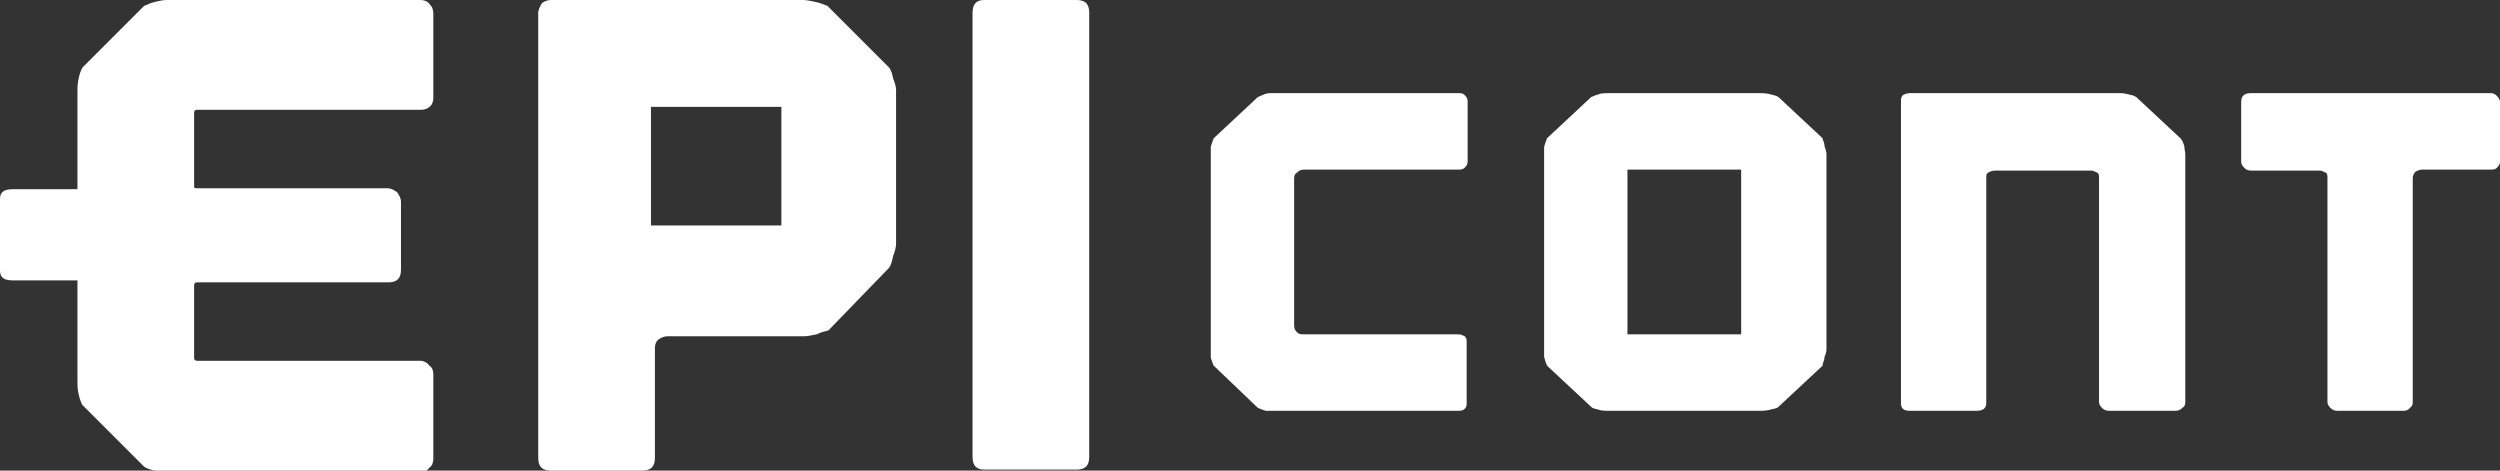 <svg xmlns="http://www.w3.org/2000/svg" width="255" height="48" viewBox="0 0 255 48" fill="none"><rect x="0" y="0" width="255" height="48" fill="#333333" stroke="none"/><style>.a{fill:white;}</style><g clip-path="url(#clip0)"><path d="M19.8 11.5V19C19.8 19.2 19.9 19.2 20.1 19.2H25.9 32.2 39.5C39.9 19.2 40.2 19.4 40.5 19.6 40.7 19.9 40.9 20.2 40.9 20.6V27.5C40.9 28.4 40.5 28.8 39.6 28.8H32.6 27.2 20.1C19.9 28.8 19.8 28.9 19.8 29.1V36.5C19.8 36.7 19.9 36.8 20.1 36.8H25.6 33.3 42.9C43.2 36.8 43.6 37 43.8 37.3 44.1 37.5 44.2 37.8 44.2 38.2V46.8C44.2 47.1 44.1 47.5 43.8 47.7 43.6 48 43.3 48.1 42.9 48.1H35.6 19.1 17C16.7 48.1 16.3 48.1 15.8 48 15.3 47.9 15 47.8 14.7 47.6L8.4 41.3C8.2 40.9 8.1 40.6 8 40.1 7.9 39.6 7.9 39.2 7.9 38.9V36.8 13.5 9.3C7.9 9 7.9 8.6 8 8.1 8.1 7.6 8.2 7.3 8.4 6.9L14.7 0.6C15 0.5 15.3 0.3 15.8 0.2 16.2 0.1 16.6 0 17 0H18.6 37.4 42.9C43.2 0 43.6 0.1 43.8 0.4 44.1 0.7 44.2 1 44.2 1.4V10C44.2 10.3 44.1 10.7 43.8 10.9 43.6 11.1 43.3 11.2 42.9 11.2H37.6 26.9 20.1C19.9 11.2 19.8 11.3 19.8 11.5Z" class="a"/><path d="M90.7 6.9C90.9 7.2 91 7.5 91.1 8 91.3 8.5 91.4 8.9 91.4 9.2V11.2 23.6 24.8C91.4 25.2 91.3 25.6 91.1 26.1 91 26.6 90.9 27 90.7 27.3L84.5 33.7C84.1 33.8 83.7 33.9 83.3 34.1 82.8 34.2 82.4 34.3 82 34.3H80 75.1 68.1C67.8 34.3 67.5 34.4 67.2 34.6 66.9 34.8 66.8 35.2 66.8 35.5V46.7C66.8 47.6 66.4 48 65.5 48H56.2C55.3 48 54.9 47.6 54.9 46.7V40.1 11.7 1.3C54.9 1 55.1 0.6 55.3 0.3 55.6 0.1 55.9 0 56.2 0H76.9 80.3 81.9C82.3 0 82.7 0.1 83.2 0.2 83.7 0.3 84.1 0.5 84.4 0.6L90.7 6.9ZM79.7 23V10.9H66.4V23H79.7V23Z" class="a"/><path d="M111.1 46.6C111.1 47.5 110.7 47.9 109.8 47.9H100.4C99.6 47.9 99.2 47.5 99.2 46.6V1.3C99.2 0.4 99.6 0 100.4 0H109.8C110.7 0 111.1 0.4 111.1 1.3V46.6Z" class="a"/><path d="M11.9 20.3V27.6C11.9 28.3 11.5 28.6 10.6 28.6H1.3C0.4 28.6 0 28.3 0 27.6V20.3C0 19.6 0.4 19.3 1.3 19.3H10.6C11.5 19.3 11.9 19.6 11.9 20.3Z" class="a"/><path d="M132.3 17.6C132.1 17.7 132 17.9 132 18.2V33.2C132 33.5 132.1 33.7 132.3 33.9 132.5 34.1 132.7 34.1 133 34.1H148.7C149 34.1 149.2 34.2 149.4 34.3 149.6 34.5 149.6 34.7 149.6 34.9V41.1C149.6 41.3 149.6 41.5 149.4 41.7 149.2 41.9 149 41.9 148.7 41.9H133.6 130.6 130C129.7 41.9 129.5 41.9 129.1 41.9 128.8 41.8 128.5 41.7 128.3 41.6L123.8 37.3C123.7 37.1 123.6 36.8 123.5 36.5 123.5 36.2 123.5 35.9 123.5 35.7V35.4 30.5 19.4 17 15.8C123.5 15.5 123.5 15.2 123.5 15 123.6 14.6 123.7 14.4 123.8 14.1L128.3 9.9C128.5 9.8 128.8 9.7 129 9.6 129.3 9.5 129.5 9.5 129.6 9.5H130.1 130.7 130.9 130.9 132.1 148.8C149 9.5 149.2 9.5 149.4 9.7 149.6 9.9 149.7 10.1 149.7 10.3V16.5C149.7 16.7 149.6 16.9 149.4 17.1 149.2 17.3 149 17.3 148.8 17.3H133C132.7 17.3 132.5 17.4 132.3 17.6Z" class="a"/><path d="M185.9 14.1C185.9 14.3 186.1 14.5 186.1 14.9 186.2 15.2 186.3 15.5 186.3 15.7V16.6 33.2 35.6C186.3 35.9 186.2 36.2 186.1 36.4 186.1 36.8 185.9 37 185.9 37.3L181.4 41.5C181.2 41.7 180.8 41.7 180.5 41.8 180.1 41.9 179.8 41.9 179.5 41.9H178.5 166.6 164C163.7 41.9 163.4 41.9 163.1 41.8 162.8 41.7 162.5 41.7 162.3 41.5L157.8 37.3C157.7 37.1 157.6 36.8 157.5 36.4 157.5 36.1 157.5 35.8 157.5 35.6V34.7 18.2 15.8C157.5 15.5 157.5 15.2 157.5 15 157.6 14.6 157.7 14.4 157.8 14.1L162.3 9.9C162.5 9.8 162.8 9.7 163.1 9.6 163.4 9.5 163.7 9.5 164 9.5H166.1 176.4 179.5C179.8 9.5 180.1 9.5 180.5 9.6 180.8 9.7 181.1 9.7 181.4 9.9L185.9 14.1ZM177.6 17.3H166V34.1H177.6V17.3Z" class="a"/><path d="M222.8 14.9C222.8 15.2 222.9 15.5 222.9 15.7V17.7 36.4 41C222.9 41.3 222.8 41.5 222.6 41.6 222.4 41.8 222.2 41.9 221.9 41.9H215.1C214.8 41.9 214.6 41.8 214.4 41.6 214.2 41.4 214.1 41.2 214.1 41V36.4 25.8 18.2C214.1 17.9 214.1 17.7 213.9 17.6 213.7 17.5 213.5 17.4 213.3 17.4H203.5C203.2 17.4 203 17.5 202.8 17.6 202.6 17.7 202.6 17.9 202.6 18.2V22.3 35.8 41.1C202.6 41.7 202.2 41.9 201.6 41.9H194.8C194.2 41.9 193.9 41.7 193.9 41.1V36.4 19.7 10.3C193.9 10.1 193.9 9.9 194.1 9.7 194.3 9.6 194.5 9.5 194.8 9.5H203.3 213.5 216.1C216.4 9.5 216.6 9.5 217 9.6 217.4 9.7 217.6 9.7 217.9 9.9L222.4 14.1C222.6 14.3 222.7 14.6 222.8 14.9Z" class="a"/><path d="M255 16.5C255 16.7 254.9 16.9 254.7 17.1 254.5 17.3 254.3 17.3 254.1 17.3H247.1C246.8 17.3 246.6 17.4 246.4 17.5 246.2 17.7 246.1 17.9 246.1 18.2V41C246.1 41.3 246 41.5 245.8 41.6 245.7 41.8 245.4 41.9 245.2 41.9H238.4C238.1 41.9 237.9 41.8 237.7 41.6 237.5 41.4 237.4 41.2 237.4 41V18.2C237.4 17.9 237.4 17.7 237.2 17.6 237 17.5 236.8 17.4 236.6 17.4H229.6C229.3 17.4 229.1 17.3 228.9 17.1 228.7 16.9 228.6 16.7 228.6 16.5V10.4C228.6 9.8 228.9 9.5 229.6 9.5H236.6 238.4 245.2 247.1 254.1C254.3 9.5 254.5 9.6 254.7 9.8 254.9 10 255 10.2 255 10.4V16.5Z" class="a"/></g><defs><clipPath><rect width="255" height="48" class="a"/></clipPath></defs></svg>